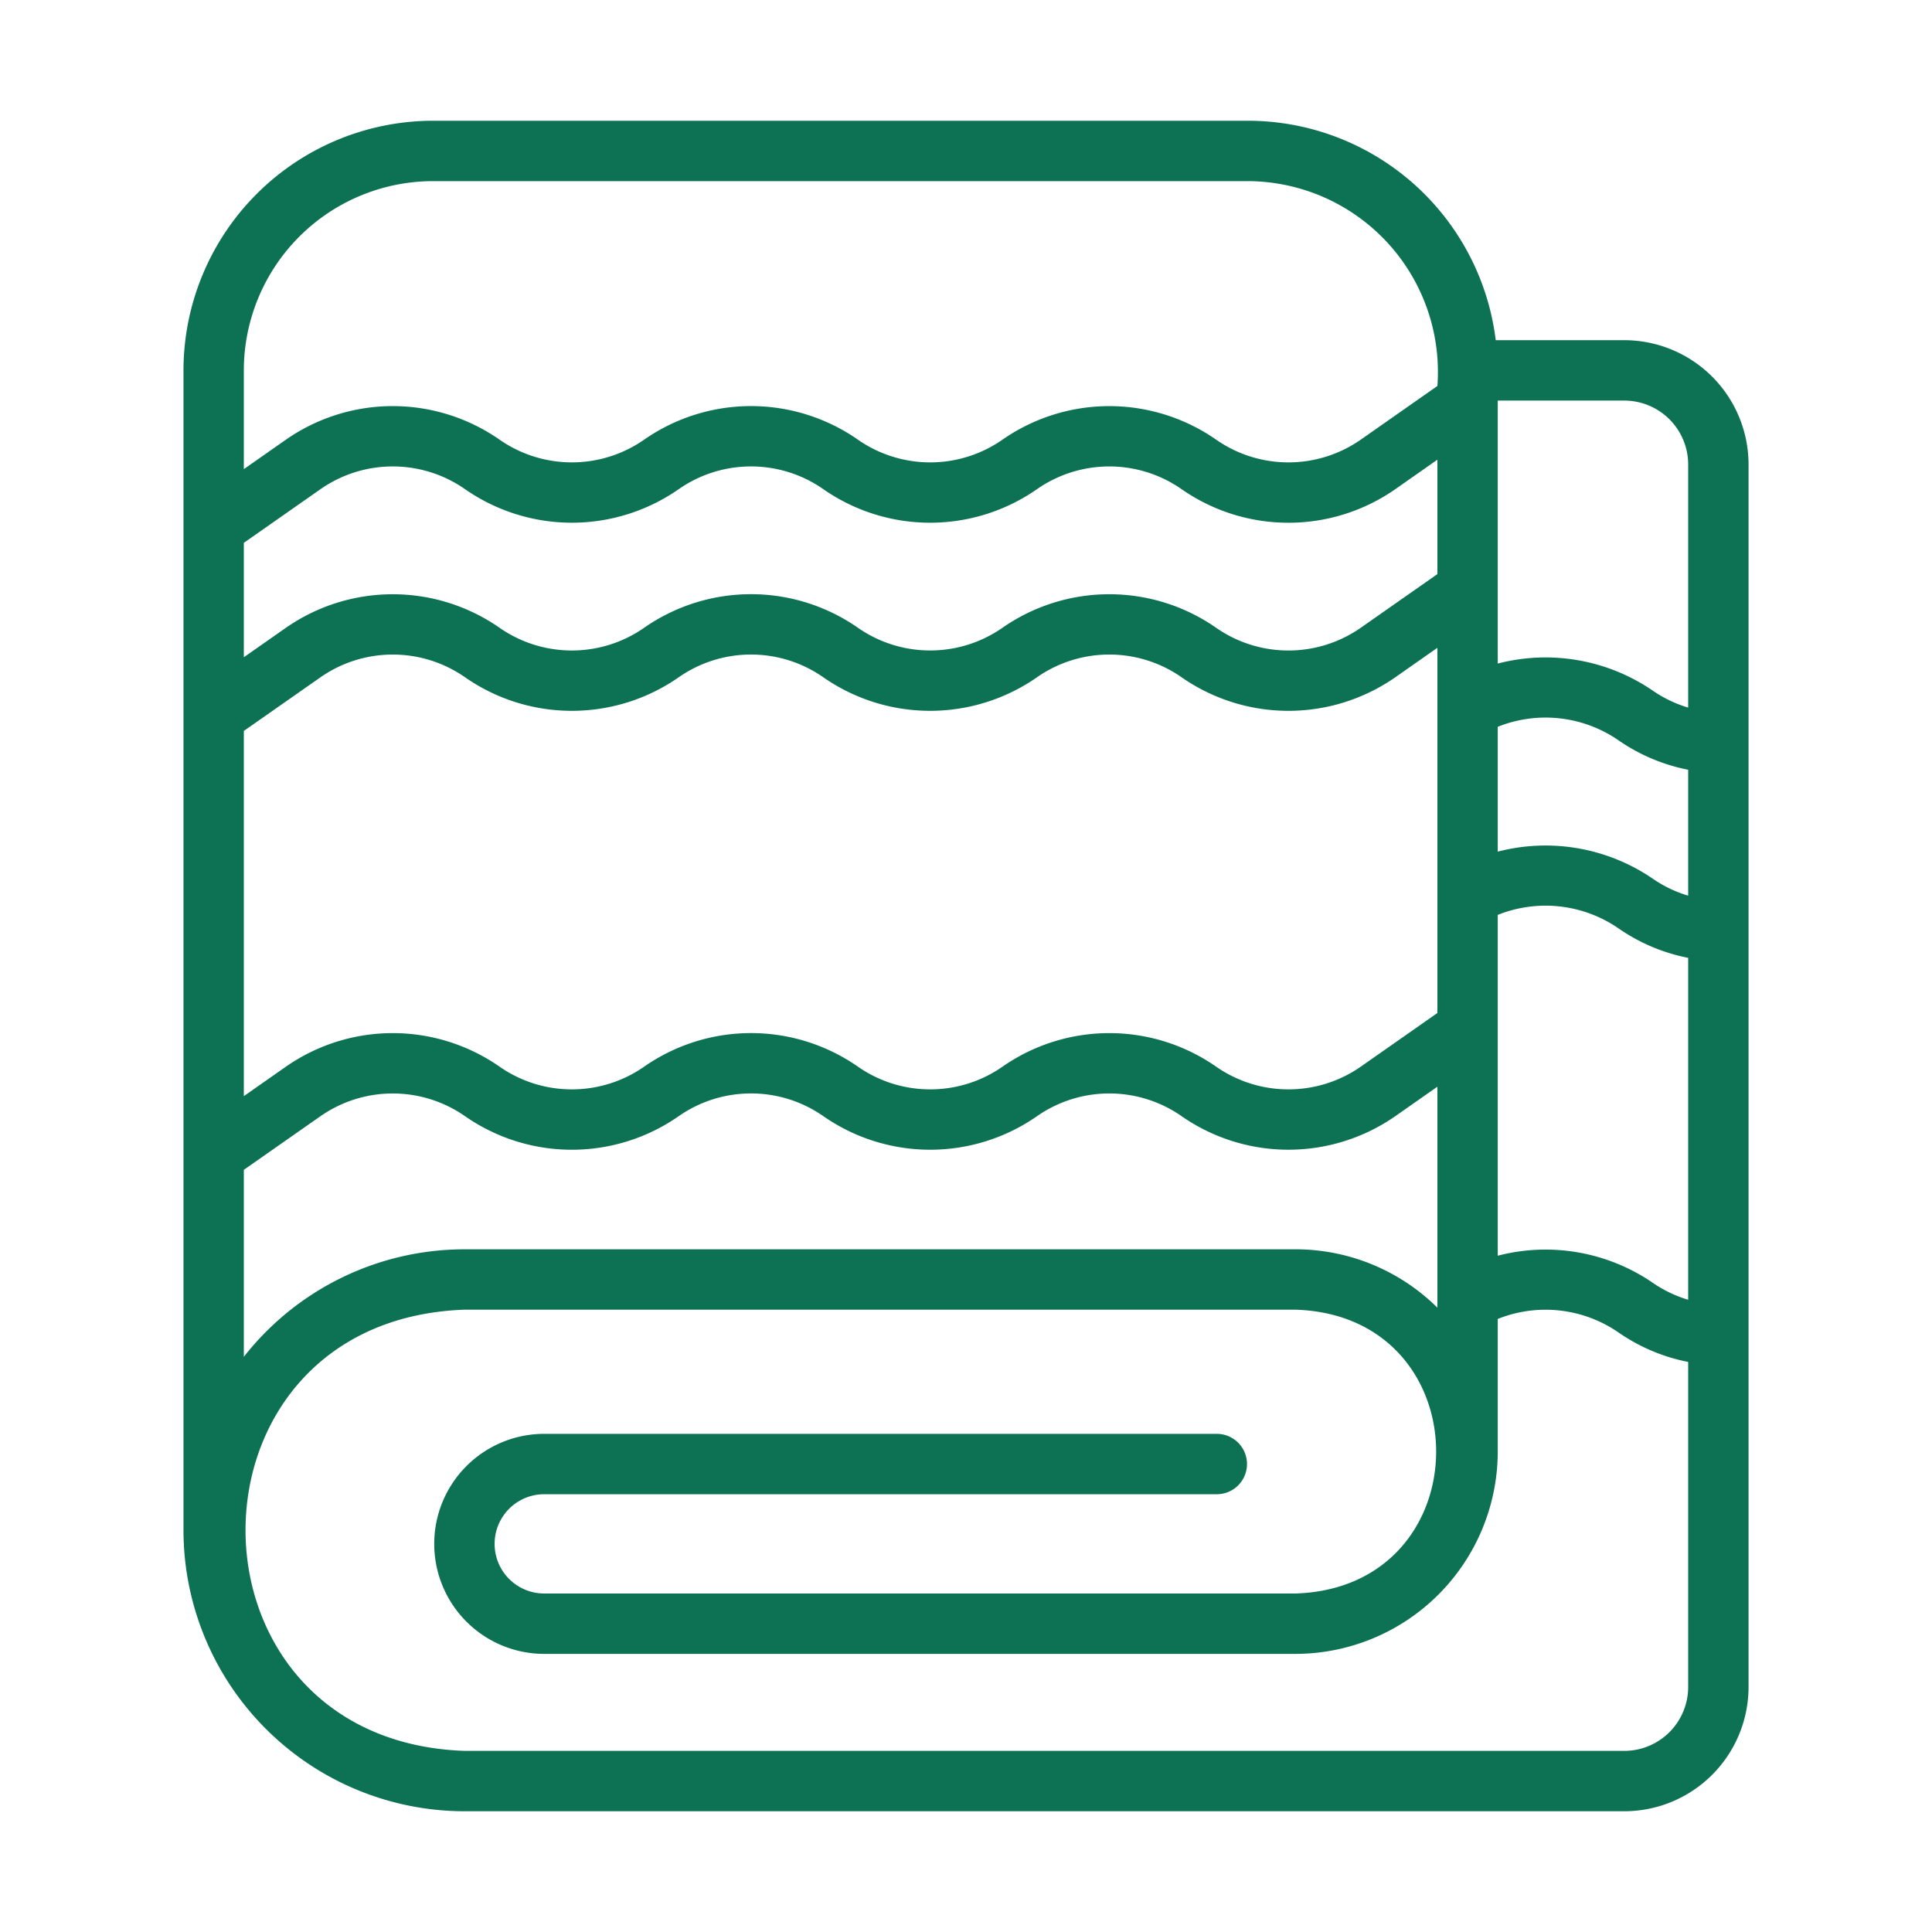 <?xml version="1.0" encoding="UTF-8"?> <svg xmlns="http://www.w3.org/2000/svg" xmlns:xlink="http://www.w3.org/1999/xlink" version="1.1" width="512" height="512" x="0" y="0" viewBox="0 0 64 64" style="enable-background:new 0 0 512 512" xml:space="preserve" class=""><g><path d="M53.808 11.269h-4.26A8.277 8.277 0 0 0 41.347 4h-27a8.278 8.278 0 0 0-8.269 8.269v38.423A9.318 9.318 0 0 0 15.385 60h38.423a4.12 4.12 0 0 0 4.115-4.115v-40.5a4.12 4.12 0 0 0-4.115-4.116zm2.115 18.401a4.141 4.141 0 0 1-1.18-.567 6.289 6.289 0 0 0-5.128-.891v-4.136a4.256 4.256 0 0 1 3.983.436 6.112 6.112 0 0 0 2.325.987zm-8.308-10.652-2.54 1.779a4.186 4.186 0 0 1-4.789-.001 6.193 6.193 0 0 0-7.08.001 4.187 4.187 0 0 1-4.81-.018 6.193 6.193 0 0 0-7.06.018 4.186 4.186 0 0 1-4.786 0 6.192 6.192 0 0 0-7.078-.001l-1.395.976v-3.79l2.542-1.779a4.181 4.181 0 0 1 4.784 0 6.193 6.193 0 0 0 7.083 0 4.183 4.183 0 0 1 4.81.017 6.191 6.191 0 0 0 7.058-.017 4.184 4.184 0 0 1 4.788.002 6.19 6.19 0 0 0 7.079 0l1.394-.977zM8.077 24.213l2.541-1.778a4.183 4.183 0 0 1 4.786 0 6.191 6.191 0 0 0 7.082-.001 4.181 4.181 0 0 1 4.784 0 6.193 6.193 0 0 0 7.084 0 4.184 4.184 0 0 1 4.788.002 6.193 6.193 0 0 0 7.079 0l1.394-.977v12.098l-2.54 1.779a4.19 4.19 0 0 1-4.808-.015 6.19 6.19 0 0 0-7.038 0 4.188 4.188 0 0 1-4.833-.003 6.193 6.193 0 0 0-7.06.018 4.186 4.186 0 0 1-4.785 0 6.19 6.19 0 0 0-7.08-.001l-1.394.976zm41.538 6.094a4.257 4.257 0 0 1 3.983.435 6.112 6.112 0 0 0 2.325.988v11.326a4.14 4.14 0 0 1-1.18-.567 6.288 6.288 0 0 0-5.128-.892zm6.308-14.922v8.055a4.141 4.141 0 0 1-1.18-.567 6.29 6.29 0 0 0-5.128-.892V13.27h4.193a2.118 2.118 0 0 1 2.115 2.116zM14.346 6h27a6.322 6.322 0 0 1 6.27 6.786l-2.542 1.78a4.186 4.186 0 0 1-4.788-.002 6.193 6.193 0 0 0-7.08.002 4.185 4.185 0 0 1-4.784 0 6.192 6.192 0 0 0-7.086 0 4.188 4.188 0 0 1-4.785 0 6.188 6.188 0 0 0-7.08-.001l-1.394.976v-3.272A6.276 6.276 0 0 1 14.346 6zM8.077 38.752l2.541-1.778a4.185 4.185 0 0 1 4.785 0 6.19 6.19 0 0 0 7.083-.001 4.185 4.185 0 0 1 4.812.018 6.191 6.191 0 0 0 7.056-.017 4.185 4.185 0 0 1 4.807.014 6.194 6.194 0 0 0 7.06-.013l1.394-.977v7.32a6.678 6.678 0 0 0-4.701-1.933h-27.53a9.289 9.289 0 0 0-7.307 3.562zM53.807 58H15.386c-9.661-.339-9.679-14.27 0-14.615h27.53c6.208.196 6.214 9.203-.001 9.402H18.029a1.644 1.644 0 1 1 0-3.289h22.279a1 1 0 0 0 0-2H18.029a3.644 3.644 0 1 0 0 7.289h24.885a6.709 6.709 0 0 0 6.701-6.702v-4.393a4.255 4.255 0 0 1 3.983.436 6.109 6.109 0 0 0 2.325.988v10.769A2.118 2.118 0 0 1 53.808 58z" fill="#0d7153" opacity="1" data-original="#000000" class=""></path></g></svg> 